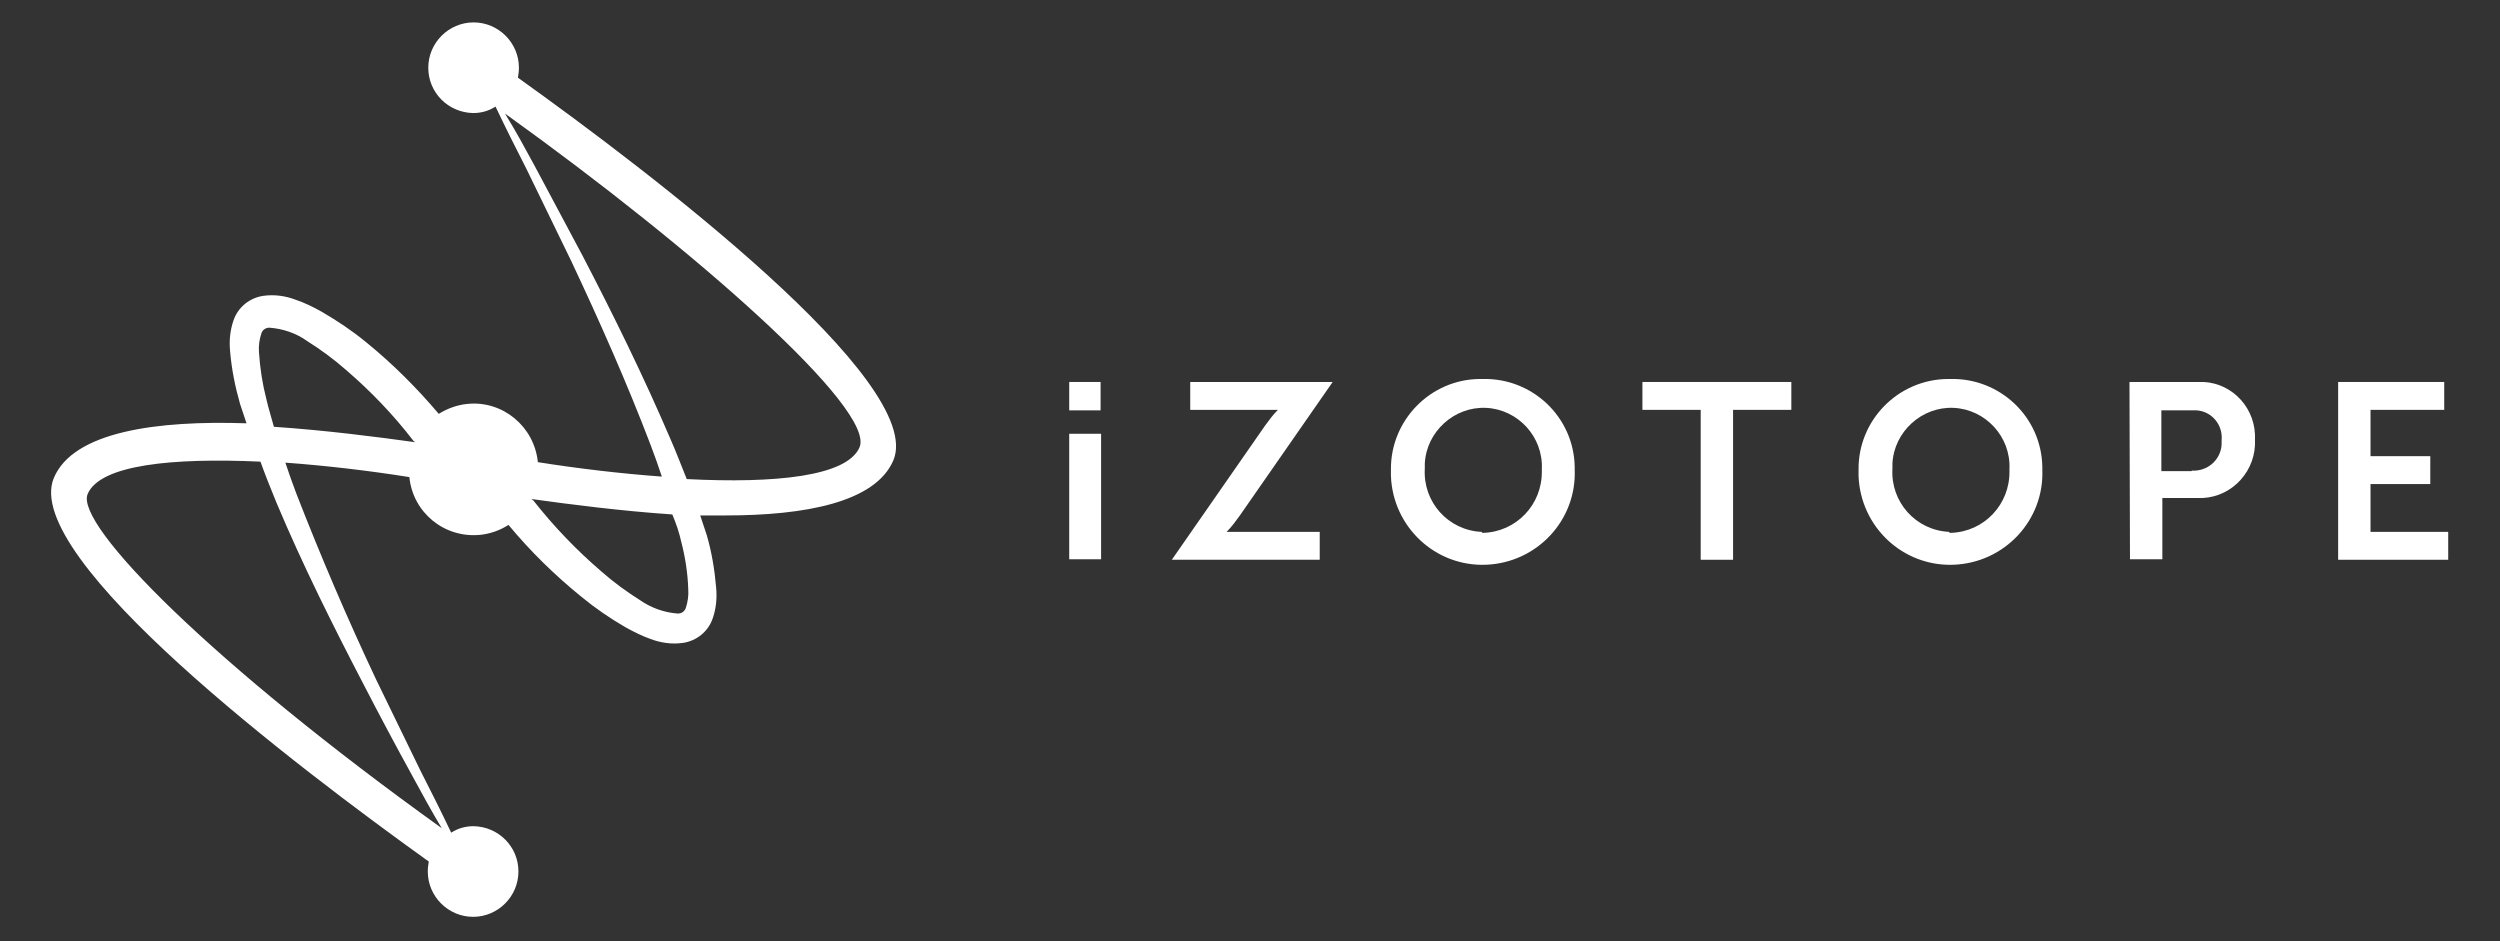 <?xml version="1.0" encoding="utf-8"?>
<!-- Generator: Adobe Illustrator 25.2.1, SVG Export Plug-In . SVG Version: 6.00 Build 0)  -->
<svg version="1.1" id="Calque_1" xmlns="http://www.w3.org/2000/svg" xmlns:xlink="http://www.w3.org/1999/xlink" x="0px" y="0px"
	 viewBox="0 0 502 189" style="enable-background:new 0 0 502 189;" xml:space="preserve">
<rect x="0" y="0" width="502" height="189" fill="#333333" stroke="none"/>
<style type="text/css">
	.st0{fill:#FFFFFF;}
</style>
<g id="Calque_1_1_">
</g>
<g id="Calque_2_1_">
	<g>
		<path class="st0" d="M214.7,76.7h6.3v5.7h-6.3V76.7z M214.7,87.1h6.4v25.2h-6.4V87.1z"/>
		<path class="st0" d="M297.8,76.1c9.9-0.2,18.2,7.6,18.4,17.6c0,0.2,0,0.4,0,0.6c0.4,10.2-7.6,18.7-17.8,19.1
			c-10.2,0.4-18.7-7.6-19.1-17.8c0-0.4,0-0.9,0-1.3c-0.1-9.9,7.9-18.1,17.8-18.2C297.4,76.1,297.6,76.1,297.8,76.1z M297.8,107
			c6.7-0.2,11.9-5.7,11.8-12.4c0-0.1,0-0.2,0-0.4c0.3-6.5-4.8-12-11.2-12.3s-12,4.8-12.3,11.2c0,0.3,0,0.7,0,1
			c-0.4,6.7,4.7,12.4,11.4,12.7C297.6,107,297.7,107,297.8,107z"/>
		<path class="st0" d="M341.5,82.3h-11.7v-5.6h29.9v5.6H348v30.1h-6.5L341.5,82.3L341.5,82.3z"/>
		<path class="st0" d="M391.7,76.1c9.9-0.2,18.2,7.6,18.4,17.6c0,0.2,0,0.4,0,0.6c0.4,10.2-7.6,18.7-17.8,19.1
			c-10.2,0.4-18.7-7.6-19.1-17.8c0-0.4,0-0.9,0-1.3c-0.1-9.9,7.9-18.1,17.9-18.2C391.3,76.1,391.5,76.1,391.7,76.1z M391.7,107
			c6.7-0.2,11.9-5.7,11.8-12.4c0-0.1,0-0.2,0-0.4c0.3-6.5-4.8-12-11.2-12.3s-12,4.8-12.3,11.2c0,0.3,0,0.7,0,1
			c-0.4,6.7,4.7,12.4,11.4,12.7C391.4,107,391.5,107,391.7,107z"/>
		<path class="st0" d="M427.6,76.7h13.8c6-0.3,11.1,4.4,11.4,10.5c0,0.4,0,0.8,0,1.1c0.3,6.1-4.4,11.4-10.5,11.7c-0.3,0-0.5,0-0.8,0
			h-7.3v12.3h-6.5L427.6,76.7z M440.1,94.5c3.1,0.2,5.8-2.1,6-5.2c0-0.3,0-0.6,0-0.9c0.3-3.1-2-5.8-5-6c-0.3,0-0.6,0-0.9,0h-6.2
			v12.2H440.1z"/>
		<path class="st0" d="M469.5,76.7h21.3v5.6H476v9.3h12v5.6h-12v9.6h15.6v5.6h-22.1V76.7z"/>
		<path class="st0" d="M246.3,106.8c1-1,1.8-2.1,2.6-3.2l18.7-26.9H239v5.6h17.6c-1,1-1.8,2.1-2.6,3.2l-18.7,26.9H265v-5.6H246.3z"
			/>
		<path class="st0" d="M104,15.6c0.1-0.7,0.2-1.3,0.2-2c0-5-4.1-9.1-9.1-9.1s-9.1,4.1-9.1,9.1c0,5,4,9,9,9.1c1.6,0,3.1-0.4,4.5-1.3
			c2,4.2,4.1,8.4,6.2,12.5c3,6.1,5.9,12.2,8.9,18.3c5.8,12.3,11.3,24.7,16.1,37.3c0.8,2.1,1.5,4.1,2.2,6.2
			c-8.2-0.6-16.7-1.6-24.9-2.9c-0.7-7.1-7-12.4-14.1-11.7c-2.1,0.2-4,0.9-5.8,2c-4.4-5.2-9.3-10.1-14.6-14.4
			c-2.8-2.3-5.8-4.3-8.9-6.1c-1.6-0.9-3.4-1.8-5.2-2.4c-2.1-0.8-4.3-1.1-6.5-0.8c-2.8,0.4-5.1,2.3-6,4.9c-0.7,2-0.9,4.1-0.7,6.2
			c0.3,3.6,1,7.1,2,10.6c0.4,1.3,0.9,2.6,1.3,3.9c-17.8-0.6-34.8,1.6-38.7,11c-6.6,16,48.8,58,75.3,77c-0.1,0.6-0.2,1.3-0.2,2
			c0,5,4.1,9.1,9.1,9.1s9.1-4.1,9.1-9.1c0-5-4-9-9-9.1c-1.6,0-3.1,0.4-4.5,1.3c-2-4.2-4.1-8.4-6.2-12.5c-3-6.1-5.9-12.2-8.9-18.3
			c-5.8-12.3-11.1-24.7-16-37.3c-0.8-2.1-1.5-4.1-2.2-6.2c8.2,0.6,16.7,1.6,24.9,2.9c0.7,7.1,7,12.3,14.2,11.6c2-0.2,4-0.9,5.7-2
			c4.4,5.3,9.3,10.1,14.6,14.4c2.8,2.3,5.7,4.3,8.8,6.1c1.6,0.9,3.4,1.8,5.1,2.4c2.1,0.8,4.3,1.1,6.5,0.8c2.8-0.4,5.1-2.3,6-4.9
			c0.7-2,0.9-4.1,0.7-6.2c-0.3-3.6-0.9-7.2-1.9-10.6c-0.4-1.3-0.9-2.6-1.3-3.9c1.7,0,3.4,0,5.1,0c15.9,0,30.1-2.6,33.7-11.1
			C185.9,76.7,130.6,34.6,104,15.6z M55.5,100.9c5.3,12.6,11.4,24.8,17.7,36.9c3.1,6,6.3,12,9.6,18c1.9,3.5,3.8,7,5.9,10.5
			c-46-33-73.7-60.9-71.1-67.1c2.5-5.9,17.1-7.3,34.7-6.5C53.3,95.5,54.4,98.2,55.5,100.9z M53.5,80.2c-0.8-3.1-1.3-6.3-1.5-9.5
			c-0.1-1.3,0.1-2.6,0.5-3.8c0.1-0.3,0.3-0.6,0.6-0.8s0.6-0.3,1-0.3c2.7,0.2,5.4,1.1,7.6,2.7c2.7,1.7,5.3,3.6,7.8,5.8
			c5,4.3,9.5,9,13.5,14.2l0,0l0,0c0,0.1,0.3,0.2,0.4,0.3l0,0c-7.9-1.1-18.1-2.4-28.4-3.1C54.5,83.8,53.9,82,53.5,80.2z M136.8,108.8
			c0.8,3.1,1.3,6.3,1.4,9.5c0.1,1.3-0.1,2.6-0.5,3.8c-0.1,0.3-0.3,0.6-0.6,0.8s-0.6,0.3-1,0.3c-2.7-0.2-5.3-1.1-7.6-2.7
			c-2.7-1.7-5.3-3.6-7.8-5.8c-5-4.3-9.5-9-13.6-14.2l0,0l0,0c-0.1-0.1-0.3-0.2-0.4-0.3l0,0c7.9,1.1,18,2.4,28.3,3.1
			C135.8,105.2,136.4,107,136.8,108.8z M172.6,89.8c-2.5,5.9-17.1,7.3-34.7,6.4c-1.1-2.7-2.1-5.4-3.3-8.1
			c-5.4-12.6-11.4-24.8-17.7-36.9c-3.2-6-6.4-12-9.6-18c-1.9-3.5-3.8-7-5.9-10.4C139.9,50.4,175.8,82.2,172.6,89.8z"/>
	</g>
</g>
</svg>

